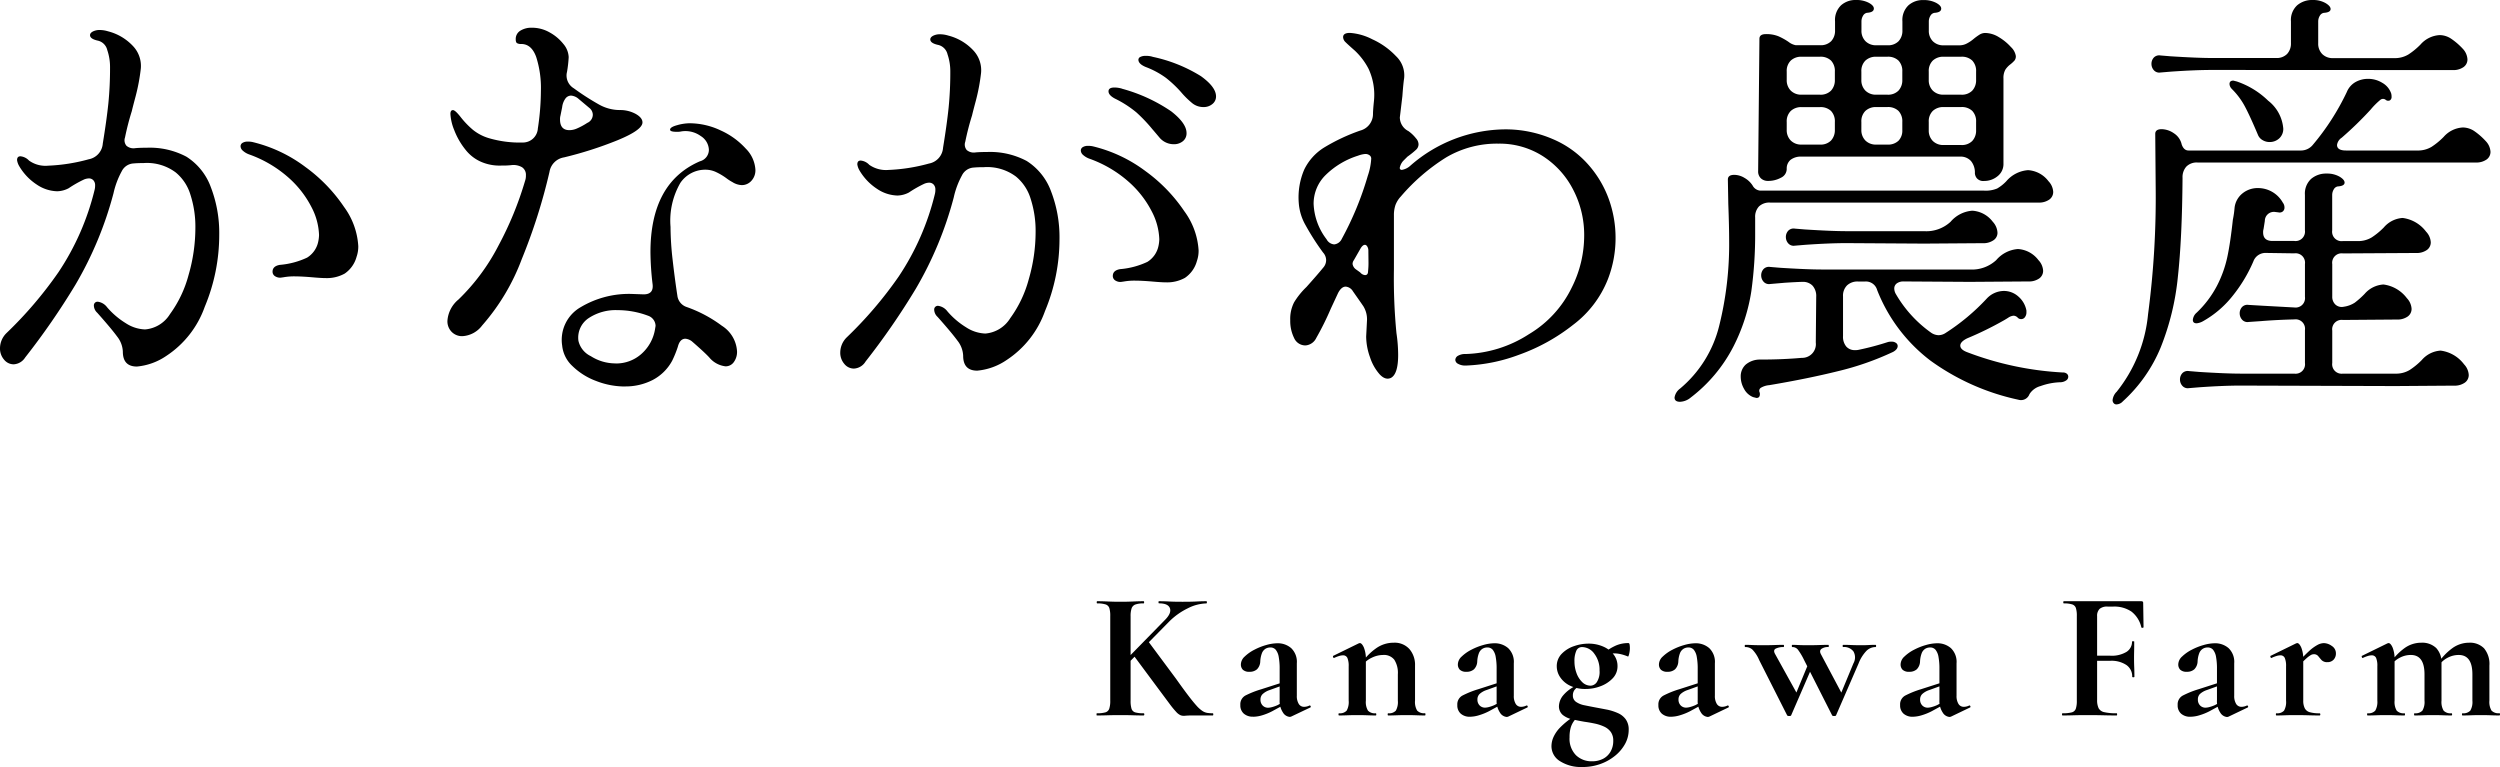 <svg xmlns="http://www.w3.org/2000/svg" width="164.116" height="50.352" viewBox="0 0 164.116 50.352"><g transform="translate(-54.716 -43.032)"><path d="M-163.632-.5a.949.949,0,0,1-.756.448.808.808,0,0,1-.63-.308,1.116,1.116,0,0,1-.266-.756,1.406,1.406,0,0,1,.42-.98,26.286,26.286,0,0,0,3.416-4,16.9,16.9,0,0,0,2.38-5.432,1.178,1.178,0,0,0,.028-.28.467.467,0,0,0-.112-.322.391.391,0,0,0-.308-.126.882.882,0,0,0-.336.084,7.643,7.643,0,0,0-.98.56,1.688,1.688,0,0,1-.756.2,2.49,2.49,0,0,1-1.33-.434,3.646,3.646,0,0,1-1.162-1.218,1.09,1.09,0,0,1-.14-.392q0-.252.224-.252a.882.882,0,0,1,.56.28,1.853,1.853,0,0,0,1.26.336,11.667,11.667,0,0,0,2.66-.42,1.132,1.132,0,0,0,.924-1.036q.252-1.54.364-2.618a23.311,23.311,0,0,0,.112-2.394,3.436,3.436,0,0,0-.182-1.12.823.823,0,0,0-.6-.616q-.532-.112-.532-.364,0-.14.182-.238a.968.968,0,0,1,.462-.1,1.852,1.852,0,0,1,.532.084,3.383,3.383,0,0,1,1.68,1.008,1.893,1.893,0,0,1,.476,1.456,12.722,12.722,0,0,1-.336,1.792q-.224.84-.252.98a17.274,17.274,0,0,0-.448,1.736.554.554,0,0,0,.1.546.709.709,0,0,0,.574.154q.28-.028.756-.028a5.122,5.122,0,0,1,2.6.588,3.973,3.973,0,0,1,1.61,2.016,8.349,8.349,0,0,1,.546,3.108,12.243,12.243,0,0,1-.952,4.732,6.4,6.4,0,0,1-2.52,3.22,4.069,4.069,0,0,1-1.932.7q-.924,0-.924-.98a1.7,1.7,0,0,0-.378-.994q-.378-.518-1.3-1.554a.669.669,0,0,1-.224-.476.246.246,0,0,1,.07-.182.246.246,0,0,1,.182-.07.912.912,0,0,1,.616.364,5.192,5.192,0,0,0,1.232,1.05,2.461,2.461,0,0,0,1.26.406,2.122,2.122,0,0,0,1.638-1.008,7.7,7.7,0,0,0,1.218-2.562,11.126,11.126,0,0,0,.448-3.094,6.84,6.84,0,0,0-.322-2.17,3.014,3.014,0,0,0-.966-1.47,3.148,3.148,0,0,0-2.128-.616,6.724,6.724,0,0,0-.7.028.919.919,0,0,0-.714.5,5.5,5.5,0,0,0-.546,1.456,23.8,23.8,0,0,1-2.492,5.992A47.13,47.13,0,0,1-163.632-.5ZM-146.86-5.74a.612.612,0,0,1-.392-.112.345.345,0,0,1-.14-.28q0-.364.476-.448a5.205,5.205,0,0,0,1.792-.476,1.612,1.612,0,0,0,.728-1.036,2.409,2.409,0,0,0,.056-.448,4.231,4.231,0,0,0-.49-1.82,6.6,6.6,0,0,0-1.512-1.946,7.862,7.862,0,0,0-2.59-1.526,1.247,1.247,0,0,1-.42-.252.4.4,0,0,1-.14-.28.258.258,0,0,1,.126-.224.626.626,0,0,1,.35-.084,1.329,1.329,0,0,1,.308.028,9.42,9.42,0,0,1,3.472,1.638,10.462,10.462,0,0,1,2.534,2.618,4.83,4.83,0,0,1,.938,2.576,2.04,2.04,0,0,1-.112.7,1.945,1.945,0,0,1-.784,1.106,2.408,2.408,0,0,1-1.232.294q-.308,0-.924-.056-.672-.056-1.064-.056a3.96,3.96,0,0,0-.784.056ZM-134.932-1.9a.95.95,0,0,1-.7-.28.985.985,0,0,1-.28-.728,1.988,1.988,0,0,1,.728-1.4,13.564,13.564,0,0,0,2.618-3.528,22.151,22.151,0,0,0,1.75-4.256.994.994,0,0,0,.056-.364.593.593,0,0,0-.252-.532,1.122,1.122,0,0,0-.7-.14,5.142,5.142,0,0,1-.644.028,3.038,3.038,0,0,1-1.148-.168,2.628,2.628,0,0,1-1.218-.868,4.744,4.744,0,0,1-.742-1.288,3.257,3.257,0,0,1-.252-1.064q0-.252.168-.252.14,0,.476.42a5.666,5.666,0,0,0,.826.868,3.026,3.026,0,0,0,1.078.56,7.169,7.169,0,0,0,2.212.28.981.981,0,0,0,.98-.924,16.78,16.78,0,0,0,.2-2.464,6.688,6.688,0,0,0-.308-2.226q-.308-.854-.98-.854a.525.525,0,0,1-.28-.056q-.084-.056-.084-.252a.633.633,0,0,1,.294-.56,1.365,1.365,0,0,1,.77-.2,2.328,2.328,0,0,1,1.162.308,2.972,2.972,0,0,1,.9.756,1.424,1.424,0,0,1,.35.868,7.994,7.994,0,0,1-.112.98.85.85,0,0,0-.028.252.977.977,0,0,0,.476.812,16.49,16.49,0,0,0,1.652,1.064,2.8,2.8,0,0,0,1.344.364,2.136,2.136,0,0,1,1.064.252q.448.252.448.56,0,.5-1.652,1.176a24.754,24.754,0,0,1-3.5,1.12,1.149,1.149,0,0,0-.952.952,37.4,37.4,0,0,1-1.82,5.726,14.013,14.013,0,0,1-2.6,4.354A1.74,1.74,0,0,1-134.932-1.9Zm6.44-14.476a.85.85,0,0,0-.028.252q0,.7.616.7a1.232,1.232,0,0,0,.5-.112,4.4,4.4,0,0,0,.672-.364.593.593,0,0,0,.364-.532.583.583,0,0,0-.224-.448l-.7-.588a.846.846,0,0,0-.5-.224.465.465,0,0,0-.378.2,1.193,1.193,0,0,0-.21.56Zm4.228,17.78a5.188,5.188,0,0,1-1.89-.364,4.427,4.427,0,0,1-1.554-.98,2.113,2.113,0,0,1-.672-1.344,2.468,2.468,0,0,1,1.218-2.52,6.179,6.179,0,0,1,3.346-.868l.784.028q.672,0,.588-.672a18.491,18.491,0,0,1-.14-2.1q0-4.564,3.248-5.964a.782.782,0,0,0,.588-.756,1.113,1.113,0,0,0-.532-.9,1.715,1.715,0,0,0-1.26-.308,1.283,1.283,0,0,1-.336.028q-.42,0-.42-.14,0-.168.462-.294a3.1,3.1,0,0,1,.8-.126,4.8,4.8,0,0,1,2.072.476,4.986,4.986,0,0,1,1.638,1.19,2.135,2.135,0,0,1,.63,1.386,1.014,1.014,0,0,1-.266.728.84.84,0,0,1-.63.28,1.243,1.243,0,0,1-.616-.2,2.872,2.872,0,0,1-.392-.252,4.014,4.014,0,0,0-.714-.42,1.635,1.635,0,0,0-.658-.14,1.973,1.973,0,0,0-1.652.868,4.948,4.948,0,0,0-.644,2.884,19.592,19.592,0,0,0,.14,2.184q.14,1.232.308,2.324a.9.9,0,0,0,.616.756,8.64,8.64,0,0,1,2.31,1.232A2.127,2.127,0,0,1-116.9-.9a1.134,1.134,0,0,1-.21.7.652.652,0,0,1-.546.28A1.625,1.625,0,0,1-118.72-.5q-.308-.336-1.148-1.064a.817.817,0,0,0-.42-.168q-.364,0-.5.532a6.962,6.962,0,0,1-.364.9A3.06,3.06,0,0,1-122.444.98,3.9,3.9,0,0,1-124.264,1.4Zm-.616-1.512a2.481,2.481,0,0,0,1.722-.644,2.766,2.766,0,0,0,.882-1.652l.028-.168a.721.721,0,0,0-.5-.672,5.67,5.67,0,0,0-1.988-.364,3.215,3.215,0,0,0-1.918.532,1.539,1.539,0,0,0-.658,1.484A1.486,1.486,0,0,0-126.5-.588,2.994,2.994,0,0,0-124.88-.112Zm16.408-.112a.949.949,0,0,1-.756.448.808.808,0,0,1-.63-.308,1.116,1.116,0,0,1-.266-.756,1.406,1.406,0,0,1,.42-.98,26.285,26.285,0,0,0,3.416-4,16.9,16.9,0,0,0,2.38-5.432,1.178,1.178,0,0,0,.028-.28.467.467,0,0,0-.112-.322.391.391,0,0,0-.308-.126.882.882,0,0,0-.336.084,7.644,7.644,0,0,0-.98.56,1.688,1.688,0,0,1-.756.2,2.49,2.49,0,0,1-1.33-.434,3.646,3.646,0,0,1-1.162-1.218,1.091,1.091,0,0,1-.14-.392q0-.252.224-.252a.882.882,0,0,1,.56.28,1.92,1.92,0,0,0,1.26.336,11.667,11.667,0,0,0,2.66-.42,1.132,1.132,0,0,0,.924-1.036q.252-1.54.364-2.618a23.309,23.309,0,0,0,.112-2.394,3.436,3.436,0,0,0-.182-1.12.823.823,0,0,0-.6-.616q-.532-.112-.532-.364,0-.14.182-.238a.968.968,0,0,1,.462-.1,1.852,1.852,0,0,1,.532.084,3.383,3.383,0,0,1,1.68,1.008,1.893,1.893,0,0,1,.476,1.456,12.724,12.724,0,0,1-.336,1.792q-.224.84-.252.98a17.276,17.276,0,0,0-.448,1.736.554.554,0,0,0,.1.546.709.709,0,0,0,.574.154q.28-.028.756-.028a5.122,5.122,0,0,1,2.6.588,3.973,3.973,0,0,1,1.61,2.016,8.349,8.349,0,0,1,.546,3.108,12.243,12.243,0,0,1-.952,4.732A6.4,6.4,0,0,1-99.2-.336a4.069,4.069,0,0,1-1.932.7q-.924,0-.924-.98a1.7,1.7,0,0,0-.378-.994q-.378-.518-1.3-1.554a.669.669,0,0,1-.224-.476.246.246,0,0,1,.07-.182.246.246,0,0,1,.182-.07.912.912,0,0,1,.616.364,5.192,5.192,0,0,0,1.232,1.05,2.461,2.461,0,0,0,1.26.406A2.122,2.122,0,0,0-98.966-3.08a7.7,7.7,0,0,0,1.218-2.562A11.125,11.125,0,0,0-97.3-8.736a6.84,6.84,0,0,0-.322-2.17,3.014,3.014,0,0,0-.966-1.47,3.148,3.148,0,0,0-2.128-.616,6.725,6.725,0,0,0-.7.028.919.919,0,0,0-.714.5A5.5,5.5,0,0,0-102.676-11a23.8,23.8,0,0,1-2.492,5.992A47.133,47.133,0,0,1-108.472-.224Zm18.844-20.02A9.85,9.85,0,0,1-86.45-18.97q.994.714.994,1.33a.623.623,0,0,1-.238.5.874.874,0,0,1-.574.2,1.159,1.159,0,0,1-.812-.308,5.554,5.554,0,0,1-.672-.672,7.605,7.605,0,0,0-.994-.938,5.6,5.6,0,0,0-1.33-.714q-.476-.2-.476-.476a.207.207,0,0,1,.126-.182.727.727,0,0,1,.35-.07A1.457,1.457,0,0,1-89.628-20.244Zm-1.988,2.1A10.667,10.667,0,0,1-88.4-16.66q1.008.784,1.008,1.428a.653.653,0,0,1-.238.532.916.916,0,0,1-.6.2,1.224,1.224,0,0,1-.924-.42q-.448-.532-.476-.56a10.243,10.243,0,0,0-1.05-1.106,7.016,7.016,0,0,0-1.414-.91q-.42-.224-.42-.476t.392-.252A1.774,1.774,0,0,1-91.616-18.144ZM-91.7-5.46a.612.612,0,0,1-.392-.112.345.345,0,0,1-.14-.28q0-.364.476-.448a5.2,5.2,0,0,0,1.792-.476,1.612,1.612,0,0,0,.728-1.036,2.409,2.409,0,0,0,.056-.448,4.231,4.231,0,0,0-.49-1.82,6.6,6.6,0,0,0-1.512-1.946,7.862,7.862,0,0,0-2.59-1.526,1.247,1.247,0,0,1-.42-.252.4.4,0,0,1-.14-.28.258.258,0,0,1,.126-.224.626.626,0,0,1,.35-.084,1.329,1.329,0,0,1,.308.028,9.42,9.42,0,0,1,3.472,1.638,10.462,10.462,0,0,1,2.534,2.618A4.83,4.83,0,0,1-86.6-7.532a2.04,2.04,0,0,1-.112.7A1.945,1.945,0,0,1-87.5-5.726a2.408,2.408,0,0,1-1.232.294q-.308,0-.924-.056-.672-.056-1.064-.056a3.96,3.96,0,0,0-.784.056ZM-73.976.84q-.364.168-.742-.238a3.178,3.178,0,0,1-.63-1.12A4.081,4.081,0,0,1-75.6-1.876l.056-1.092a1.624,1.624,0,0,0-.224-.868q.028.028-.7-1.008a.613.613,0,0,0-.476-.308q-.28,0-.5.42L-77.924-3.7a18.715,18.715,0,0,1-.952,1.918.857.857,0,0,1-.7.49.808.808,0,0,1-.756-.49,2.511,2.511,0,0,1-.252-1.162,2.389,2.389,0,0,1,.252-1.176,5.015,5.015,0,0,1,.812-1.008q.728-.812,1.092-1.26a.746.746,0,0,0,.2-.5.746.746,0,0,0-.2-.5,16.253,16.253,0,0,1-1.148-1.792,3.421,3.421,0,0,1-.448-1.456,4.628,4.628,0,0,1,.364-2.212,3.5,3.5,0,0,1,1.288-1.428,12.5,12.5,0,0,1,2.38-1.12,1.121,1.121,0,0,0,.84-1.092q0-.224.056-.784a4.038,4.038,0,0,0-.35-2.184,4.434,4.434,0,0,0-.9-1.19q-.462-.406-.6-.546a.484.484,0,0,1-.168-.336q0-.28.448-.28a3.755,3.755,0,0,1,1.47.42,4.949,4.949,0,0,1,1.554,1.106,1.731,1.731,0,0,1,.532,1.47q-.056.364-.112,1.148l-.14,1.176-.028.224a1.013,1.013,0,0,0,.56.9,2.363,2.363,0,0,1,.5.476.6.6,0,0,1,.168.392.482.482,0,0,1-.154.35,5.558,5.558,0,0,1-.574.462l-.28.28a.957.957,0,0,0-.224.448.124.124,0,0,0,.14.14,1.088,1.088,0,0,0,.56-.28,9.551,9.551,0,0,1,6.188-2.38,7.811,7.811,0,0,1,3.136.63,6.48,6.48,0,0,1,2.408,1.75,6.978,6.978,0,0,1,1.3,2.226,7.493,7.493,0,0,1,.434,2.534,7.458,7.458,0,0,1-.5,2.688,6.907,6.907,0,0,1-2.282,3,12.519,12.519,0,0,1-3.57,1.974A11.069,11.069,0,0,1-69.02.028h-.056a.929.929,0,0,1-.49-.112.311.311,0,0,1-.182-.252.326.326,0,0,1,.182-.28.929.929,0,0,1,.49-.112,8.068,8.068,0,0,0,4.158-1.3A7.219,7.219,0,0,0-62.1-5.1a7.6,7.6,0,0,0,.812-3.388,6.433,6.433,0,0,0-.728-3.038,5.691,5.691,0,0,0-2-2.2,5.276,5.276,0,0,0-2.9-.812,6.547,6.547,0,0,0-3.444.91,12.882,12.882,0,0,0-2.968,2.562,1.68,1.68,0,0,0-.35.56,2.042,2.042,0,0,0-.1.672v3.556A37.137,37.137,0,0,0-73.612-2.1,9.765,9.765,0,0,1-73.5-.672Q-73.5.588-73.976.84ZM-78.2-8.26a.623.623,0,0,0,.5.336.621.621,0,0,0,.5-.364,20.531,20.531,0,0,0,1.708-4.144,4.149,4.149,0,0,0,.224-1.12.266.266,0,0,0-.112-.224.454.454,0,0,0-.28-.084,1.782,1.782,0,0,0-.476.112,5.3,5.3,0,0,0-2.114,1.26,2.629,2.629,0,0,0-.8,1.9A4.084,4.084,0,0,0-78.2-8.26Zm2.744.756a.519.519,0,0,0-.07-.28q-.07-.112-.154-.112-.14,0-.28.224l-.448.784a.41.41,0,0,0-.084.252.536.536,0,0,0,.2.336q.28.2.308.224a.466.466,0,0,0,.308.168q.2,0,.2-.252a4.827,4.827,0,0,0,.028-.616ZM-49.784-21.42q0-.308.42-.308a2.087,2.087,0,0,1,.826.14,4.24,4.24,0,0,1,.658.364A1.1,1.1,0,0,0-47.4-21h1.6a.955.955,0,0,0,.728-.266,1,1,0,0,0,.252-.714v-.588a1.335,1.335,0,0,1,.392-1.05,1.417,1.417,0,0,1,.98-.35,1.748,1.748,0,0,1,.84.182q.336.182.336.378,0,.252-.448.28a.373.373,0,0,0-.266.2.71.71,0,0,0-.1.364v.588a.965.965,0,0,0,.266.714.965.965,0,0,0,.714.266h.728a.955.955,0,0,0,.728-.266,1,1,0,0,0,.252-.714v-.588a1.335,1.335,0,0,1,.392-1.05,1.417,1.417,0,0,1,.98-.35,1.748,1.748,0,0,1,.84.182q.336.182.336.378,0,.252-.448.28a.373.373,0,0,0-.266.2.71.71,0,0,0-.1.364v.588a.965.965,0,0,0,.266.714.965.965,0,0,0,.714.266h1.036a1.035,1.035,0,0,0,.49-.126,2.363,2.363,0,0,0,.434-.294,3.655,3.655,0,0,1,.364-.266.72.72,0,0,1,.392-.126,1.749,1.749,0,0,1,.91.28,3.364,3.364,0,0,1,.784.644,1.029,1.029,0,0,1,.322.588.442.442,0,0,1-.084.294,2.179,2.179,0,0,1-.252.238,1.424,1.424,0,0,0-.35.364,1.1,1.1,0,0,0-.126.588v5.572a1.011,1.011,0,0,1-.392.84,1.372,1.372,0,0,1-.868.308.559.559,0,0,1-.49-.182.59.59,0,0,1-.126-.322,1.186,1.186,0,0,0-.252-.8.906.906,0,0,0-.728-.294H-47.012a1.11,1.11,0,0,0-.728.21.739.739,0,0,0-.252.6.638.638,0,0,1-.378.574,1.728,1.728,0,0,1-.854.21.655.655,0,0,1-.462-.168.615.615,0,0,1-.182-.476Zm1.792,2.688a.965.965,0,0,0,.266.714.965.965,0,0,0,.714.266h1.2a.955.955,0,0,0,.728-.266,1,1,0,0,0,.252-.714v-.532a.986.986,0,0,0-.252-.728.986.986,0,0,0-.728-.252h-1.2a1,1,0,0,0-.714.252.955.955,0,0,0-.266.728Zm4.9,0a.965.965,0,0,0,.266.714.965.965,0,0,0,.714.266h.728a.955.955,0,0,0,.728-.266,1,1,0,0,0,.252-.714v-.532a.986.986,0,0,0-.252-.728.986.986,0,0,0-.728-.252h-.728a1,1,0,0,0-.714.252.955.955,0,0,0-.266.728Zm4.424,0a.965.965,0,0,0,.266.714.965.965,0,0,0,.714.266h1.148a.955.955,0,0,0,.728-.266,1,1,0,0,0,.252-.714v-.532a.986.986,0,0,0-.252-.728.986.986,0,0,0-.728-.252h-1.148a1,1,0,0,0-.714.252.955.955,0,0,0-.266.728Zm-9.324,3.276a.965.965,0,0,0,.266.714.965.965,0,0,0,.714.266h1.2a.955.955,0,0,0,.728-.266,1,1,0,0,0,.252-.714v-.5a.986.986,0,0,0-.252-.728.986.986,0,0,0-.728-.252h-1.2a1,1,0,0,0-.714.252.955.955,0,0,0-.266.728Zm4.9,0a.965.965,0,0,0,.266.714.965.965,0,0,0,.714.266h.728a.986.986,0,0,0,.728-.252.946.946,0,0,0,.252-.7v-.532a.986.986,0,0,0-.252-.728.986.986,0,0,0-.728-.252h-.728a1,1,0,0,0-.714.252.955.955,0,0,0-.266.728Zm4.424.028a.965.965,0,0,0,.266.714.965.965,0,0,0,.714.266h1.148a.955.955,0,0,0,.728-.266,1,1,0,0,0,.252-.714v-.532a.986.986,0,0,0-.252-.728.986.986,0,0,0-.728-.252h-1.148a1,1,0,0,0-.714.252.955.955,0,0,0-.266.728ZM-54.992,1.54a7.791,7.791,0,0,0,2.562-4.1,22.121,22.121,0,0,0,.658-5.614q0-.952-.056-2.408l-.028-1.6q0-.308.42-.308a1.324,1.324,0,0,1,.672.2,1.534,1.534,0,0,1,.532.5.623.623,0,0,0,.5.336h14.7a1.936,1.936,0,0,0,.854-.14,2.648,2.648,0,0,0,.6-.476,2.077,2.077,0,0,1,1.428-.728,1.82,1.82,0,0,1,1.344.728,1.1,1.1,0,0,1,.308.7.611.611,0,0,1-.252.5,1.166,1.166,0,0,1-.728.2H-49.084a.986.986,0,0,0-.728.252.986.986,0,0,0-.252.728V-8.68a27.2,27.2,0,0,1-.252,3.836,11.988,11.988,0,0,1-1.176,3.626,9.894,9.894,0,0,1-2.8,3.346,1.162,1.162,0,0,1-.7.28q-.364,0-.364-.28A.9.9,0,0,1-54.992,1.54Zm10.92-9.548q-1.12,0-2.716.112l-.672.056a.471.471,0,0,1-.434-.154.613.613,0,0,1-.154-.406.6.6,0,0,1,.154-.42.488.488,0,0,1,.434-.14l.672.056q1.764.112,2.716.112h5.1a2.347,2.347,0,0,0,1.736-.616,2.077,2.077,0,0,1,1.428-.728,1.82,1.82,0,0,1,1.344.728,1.131,1.131,0,0,1,.308.728.585.585,0,0,1-.252.476,1.166,1.166,0,0,1-.728.2l-3.836.028ZM-50.2,2.1a1.153,1.153,0,0,1-.588-.532,1.615,1.615,0,0,1-.224-.812,1.038,1.038,0,0,1,.322-.784,1.445,1.445,0,0,1,.966-.336q1.456,0,2.716-.112a.9.9,0,0,0,.924-1.008l.028-3a1.021,1.021,0,0,0-.238-.728.861.861,0,0,0-.658-.252q-.252,0-1.148.056l-.98.084a.471.471,0,0,1-.434-.154.613.613,0,0,1-.154-.406.6.6,0,0,1,.154-.42.488.488,0,0,1,.434-.14l.672.056q1.764.112,2.716.112h9.716a2.347,2.347,0,0,0,1.736-.616,2.077,2.077,0,0,1,1.428-.728,1.82,1.82,0,0,1,1.344.728,1.1,1.1,0,0,1,.308.7.611.611,0,0,1-.252.5,1.166,1.166,0,0,1-.728.2l-3.836.028-4.34-.028a.729.729,0,0,0-.448.126.413.413,0,0,0-.168.35.742.742,0,0,0,.112.364,8.074,8.074,0,0,0,2.3,2.52.9.9,0,0,0,.5.168.839.839,0,0,0,.448-.14A13.958,13.958,0,0,0-34.86-4.368a1.553,1.553,0,0,1,1.12-.5,1.414,1.414,0,0,1,.952.364,1.6,1.6,0,0,1,.532.924v.112a.509.509,0,0,1-.1.322.293.293,0,0,1-.238.126.3.3,0,0,1-.224-.084.4.4,0,0,0-.28-.14.749.749,0,0,0-.364.14q-.224.14-.336.2a21.6,21.6,0,0,1-2.352,1.148q-.448.224-.448.476t.42.42a20.632,20.632,0,0,0,6.3,1.344A.4.4,0,0,1-29.61.56a.252.252,0,0,1,.1.2.293.293,0,0,1-.126.238.705.705,0,0,1-.35.126,4.2,4.2,0,0,0-1.344.252,1.231,1.231,0,0,0-.728.532.59.59,0,0,1-.728.364A15.307,15.307,0,0,1-38.556-.294a10.738,10.738,0,0,1-3.5-4.634.764.764,0,0,0-.784-.56h-.476a1,1,0,0,0-.714.252.955.955,0,0,0-.266.728v2.6a1,1,0,0,0,.21.686.726.726,0,0,0,.574.238.982.982,0,0,0,.28-.028,17.956,17.956,0,0,0,1.876-.5A.849.849,0,0,1-41.1-1.54a.454.454,0,0,1,.28.084.242.242,0,0,1,.112.2q0,.224-.308.392A18.691,18.691,0,0,1-44.6.392q-2.016.5-4.536.924a1.292,1.292,0,0,0-.546.168.23.23,0,0,0-.1.28.312.312,0,0,1,.028.14q0,.252-.224.252Zm30.128-21.476q-1.12,0-2.716.112l-.672.056a.471.471,0,0,1-.434-.154.613.613,0,0,1-.154-.406.6.6,0,0,1,.154-.42.488.488,0,0,1,.434-.14l.672.056q1.764.112,2.716.112h4.2a.955.955,0,0,0,.728-.266,1,1,0,0,0,.252-.714v-1.428a1.311,1.311,0,0,1,.406-1.05,1.51,1.51,0,0,1,1.022-.35,1.645,1.645,0,0,1,.84.2q.336.2.336.392,0,.224-.448.252a.373.373,0,0,0-.266.2.71.71,0,0,0-.1.364v1.428a.965.965,0,0,0,.266.714.965.965,0,0,0,.714.266h4a1.728,1.728,0,0,0,.938-.238,4.7,4.7,0,0,0,.8-.658,1.8,1.8,0,0,1,1.26-.616,1.379,1.379,0,0,1,.728.224,4.4,4.4,0,0,1,.784.672,1.1,1.1,0,0,1,.308.7.611.611,0,0,1-.252.5,1.166,1.166,0,0,1-.728.2Zm-6.272,21.14a9.581,9.581,0,0,0,2.072-5.1,58.405,58.405,0,0,0,.5-8.428l-.028-3.416q0-.308.42-.308a1.453,1.453,0,0,1,.8.266,1.178,1.178,0,0,1,.518.742q.14.392.448.392h7.336a1.011,1.011,0,0,0,.84-.392,15.948,15.948,0,0,0,2.212-3.444,1.334,1.334,0,0,1,.574-.658,1.673,1.673,0,0,1,.826-.21,1.763,1.763,0,0,1,.938.266,1.272,1.272,0,0,1,.574.686.728.728,0,0,1,.028.224.258.258,0,0,1-.112.238.251.251,0,0,1-.28-.042.28.28,0,0,0-.336,0,4.83,4.83,0,0,0-.644.644,23.1,23.1,0,0,1-1.9,1.848.674.674,0,0,0-.308.476q0,.364.588.364h4.676a1.728,1.728,0,0,0,.938-.238,4.7,4.7,0,0,0,.8-.658,1.8,1.8,0,0,1,1.26-.616,1.379,1.379,0,0,1,.728.224A4.4,4.4,0,0,1-2.1-14.7a1.1,1.1,0,0,1,.308.7.611.611,0,0,1-.252.5,1.166,1.166,0,0,1-.728.2H-21.028a.955.955,0,0,0-.728.266,1.036,1.036,0,0,0-.252.742q-.028,3.948-.308,6.51a16.913,16.913,0,0,1-1.12,4.606A9.838,9.838,0,0,1-25.928,2.38a.589.589,0,0,1-.42.2.226.226,0,0,1-.182-.084.3.3,0,0,1-.07-.2A.907.907,0,0,1-26.348,1.764Zm7.588-19.88a.484.484,0,0,1-.168-.336q0-.224.252-.224l.224.056a5.465,5.465,0,0,1,2.058,1.26,2.577,2.577,0,0,1,.994,1.82.838.838,0,0,1-.266.658.914.914,0,0,1-.63.238.881.881,0,0,1-.462-.126.694.694,0,0,1-.294-.322q-.532-1.26-.868-1.89A4.768,4.768,0,0,0-18.76-18.116ZM-21.588,1.512a.471.471,0,0,1-.434-.154.613.613,0,0,1-.154-.406.6.6,0,0,1,.154-.42.488.488,0,0,1,.434-.14l.672.056Q-19.152.56-18.2.56h3.528a.619.619,0,0,0,.7-.7V-2.3a.619.619,0,0,0-.7-.7q-1.148.028-2.184.112l-.812.056a.471.471,0,0,1-.434-.154.613.613,0,0,1-.154-.406.6.6,0,0,1,.154-.42.488.488,0,0,1,.434-.14l.952.056,2.044.112a.619.619,0,0,0,.7-.7V-6.636a.619.619,0,0,0-.7-.7l-1.876-.028a.844.844,0,0,0-.812.56,9.713,9.713,0,0,1-1.4,2.31,6.587,6.587,0,0,1-1.9,1.61,1.075,1.075,0,0,1-.42.14q-.252,0-.252-.224a.707.707,0,0,1,.252-.476A6.719,6.719,0,0,0-19.74-5.222,7.561,7.561,0,0,0-19.068-7.1q.2-.938.364-2.45a6.315,6.315,0,0,0,.112-.784,1.414,1.414,0,0,1,.518-.938,1.579,1.579,0,0,1,1.022-.35,1.866,1.866,0,0,1,.91.238,1.872,1.872,0,0,1,.714.714.521.521,0,0,1,.112.336.324.324,0,0,1-.1.238.329.329,0,0,1-.294.07l-.224-.028a.593.593,0,0,0-.672.588l-.084.532a.728.728,0,0,0-.028.224q0,.56.616.56h1.428a.619.619,0,0,0,.7-.7v-2.324a1.311,1.311,0,0,1,.406-1.05,1.51,1.51,0,0,1,1.022-.35,1.645,1.645,0,0,1,.84.2q.336.2.336.392,0,.224-.448.252a.373.373,0,0,0-.266.2.71.71,0,0,0-.1.364v2.324a.619.619,0,0,0,.7.7h.952a1.728,1.728,0,0,0,.938-.238,4.7,4.7,0,0,0,.8-.658A1.775,1.775,0,0,1-7.56-9.66a2.289,2.289,0,0,1,1.54.9,1.1,1.1,0,0,1,.308.7.611.611,0,0,1-.252.5,1.166,1.166,0,0,1-.728.2l-4.788.028a.619.619,0,0,0-.7.7v2.128a.692.692,0,0,0,.21.532.61.61,0,0,0,.546.14A1.777,1.777,0,0,0-10.7-4.1a5.74,5.74,0,0,0,.644-.574A1.775,1.775,0,0,1-8.82-5.292a2.289,2.289,0,0,1,1.54.9,1.1,1.1,0,0,1,.308.7.611.611,0,0,1-.252.5,1.166,1.166,0,0,1-.728.2l-3.528.028a.619.619,0,0,0-.7.7V-.14a.619.619,0,0,0,.7.7h3.444A1.728,1.728,0,0,0-7.1.322a4.7,4.7,0,0,0,.8-.658A1.775,1.775,0,0,1-5.068-.952a2.289,2.289,0,0,1,1.54.9,1.1,1.1,0,0,1,.308.7.611.611,0,0,1-.252.5,1.166,1.166,0,0,1-.728.2l-3.836.028L-18.2,1.344q-1.12,0-2.716.112Z" transform="translate(220 67)"/><path d="M-91.4-.972V-6.528a1.7,1.7,0,0,0-.06-.522.378.378,0,0,0-.246-.24,1.722,1.722,0,0,0-.546-.066q-.036,0-.036-.072t.036-.072q.312,0,.7.018t.816.018q.456,0,.84-.018t.684-.018q.036,0,.036.072t-.036.072a1.534,1.534,0,0,0-.54.072.415.415,0,0,0-.246.252,1.615,1.615,0,0,0-.066.528V-.972a1.766,1.766,0,0,0,.06.528.361.361,0,0,0,.24.24,1.875,1.875,0,0,0,.552.06q.048,0,.048.072T-89.22,0q-.312,0-.69-.012t-.834-.012q-.432,0-.828.012T-92.28,0Q-92.3,0-92.3-.072t.024-.072a1.94,1.94,0,0,0,.558-.06.378.378,0,0,0,.252-.24A1.615,1.615,0,0,0-91.4-.972Zm3.168-.768L-89.88-3.96l.96-.924,1.836,2.472q.468.66.792,1.086t.546.672a2.08,2.08,0,0,0,.39.354.841.841,0,0,0,.33.132,2.423,2.423,0,0,0,.354.024q.036,0,.036.072T-84.672,0h-1.344a4.666,4.666,0,0,0-.468.018.631.631,0,0,1-.294-.03.864.864,0,0,1-.288-.216A5.976,5.976,0,0,1-87.5-.756ZM-90.912-3.1l3.1-3.168q.444-.444.33-.768t-.714-.324q-.036,0-.036-.072T-88.2-7.5q.324,0,.66.018t.888.018q.576,0,.912-.018t.648-.018q.036,0,.036.072t-.036.072a2.822,2.822,0,0,0-1.212.318,4.506,4.506,0,0,0-1.2.846L-90.588-3.06Zm11.4,3.168a.267.267,0,0,1-.12.024.58.58,0,0,1-.432-.288,1.361,1.361,0,0,1-.216-.828V-3.06a4.232,4.232,0,0,0-.06-.78,1.019,1.019,0,0,0-.192-.468.447.447,0,0,0-.36-.156.6.6,0,0,0-.324.09.6.6,0,0,0-.228.288,1.746,1.746,0,0,0-.108.546.766.766,0,0,1-.216.51.708.708,0,0,1-.492.162A.594.594,0,0,1-82.692-3a.486.486,0,0,1-.132-.36.717.717,0,0,1,.252-.51,2.664,2.664,0,0,1,.63-.444,4.022,4.022,0,0,1,.786-.312,2.752,2.752,0,0,1,.732-.114,1.338,1.338,0,0,1,.9.318,1.248,1.248,0,0,1,.372,1V-1.3a.98.98,0,0,0,.126.54.4.4,0,0,0,.354.192.821.821,0,0,0,.348-.084q.048-.024.078.042t-.03.09Zm-2.52.012a.882.882,0,0,1-.6-.2.714.714,0,0,1-.228-.57.653.653,0,0,1,.33-.618A6.1,6.1,0,0,1-81.5-1.716l1.344-.432.048.18-.828.3A1.242,1.242,0,0,0-81.4-1.4a.485.485,0,0,0-.138.348.535.535,0,0,0,.144.4.488.488,0,0,0,.36.144,1.09,1.09,0,0,0,.258-.042,2.388,2.388,0,0,0,.354-.126l.66-.36.012.2-1.032.564a3.713,3.713,0,0,1-.636.258A2.124,2.124,0,0,1-82.032.084ZM-73.152,0q-.036,0-.036-.072t.036-.072a.6.6,0,0,0,.5-.174,1.148,1.148,0,0,0,.132-.654V-2.7a1.6,1.6,0,0,0-.234-.96.862.862,0,0,0-.738-.312,1.71,1.71,0,0,0-.738.18,1.57,1.57,0,0,0-.606.492l-.06-.144a3.827,3.827,0,0,1,.948-.966,1.98,1.98,0,0,1,1.152-.366,1.3,1.3,0,0,1,1.038.42,1.584,1.584,0,0,1,.366,1.08v2.3a1.108,1.108,0,0,0,.138.654.622.622,0,0,0,.51.174q.036,0,.036.072T-70.74,0q-.24,0-.552-.012t-.66-.012q-.336,0-.648.012T-73.152,0ZM-76.38,0q-.036,0-.036-.072t.036-.072a.6.6,0,0,0,.5-.174,1.148,1.148,0,0,0,.132-.654V-3.228a1.327,1.327,0,0,0-.084-.546.3.3,0,0,0-.288-.174.917.917,0,0,0-.252.042,2.308,2.308,0,0,0-.324.126q-.048.024-.072-.048t0-.084l1.668-.816a.5.5,0,0,1,.084-.024q.132,0,.264.288a2.051,2.051,0,0,1,.132.828V-.972a1.108,1.108,0,0,0,.138.654.622.622,0,0,0,.51.174q.036,0,.036.072T-73.968,0q-.24,0-.552-.012t-.66-.012q-.336,0-.648.012T-76.38,0Zm11.112.072a.267.267,0,0,1-.12.024.58.58,0,0,1-.432-.288,1.361,1.361,0,0,1-.216-.828V-3.06a4.232,4.232,0,0,0-.06-.78,1.019,1.019,0,0,0-.192-.468.447.447,0,0,0-.36-.156.6.6,0,0,0-.324.09.6.6,0,0,0-.228.288,1.746,1.746,0,0,0-.108.546.766.766,0,0,1-.216.51.708.708,0,0,1-.492.162A.594.594,0,0,1-68.448-3a.486.486,0,0,1-.132-.36.717.717,0,0,1,.252-.51,2.664,2.664,0,0,1,.63-.444,4.022,4.022,0,0,1,.786-.312,2.752,2.752,0,0,1,.732-.114,1.338,1.338,0,0,1,.9.318,1.248,1.248,0,0,1,.372,1V-1.3a.98.98,0,0,0,.126.54.4.4,0,0,0,.354.192.821.821,0,0,0,.348-.084q.048-.024.078.042t-.03.09Zm-2.52.012a.882.882,0,0,1-.6-.2.714.714,0,0,1-.228-.57.653.653,0,0,1,.33-.618,6.1,6.1,0,0,1,1.026-.414l1.344-.432.048.18-.828.3a1.241,1.241,0,0,0-.462.264.485.485,0,0,0-.138.348.535.535,0,0,0,.144.4.488.488,0,0,0,.36.144,1.09,1.09,0,0,0,.258-.042,2.388,2.388,0,0,0,.354-.126l.66-.36.012.2-1.032.564a3.713,3.713,0,0,1-.636.258A2.124,2.124,0,0,1-67.788.084Zm7.368,3.3a2.565,2.565,0,0,1-1.446-.378,1.153,1.153,0,0,1-.57-1,1.518,1.518,0,0,1,.114-.546A2.2,2.2,0,0,1-61.878.8,5.121,5.121,0,0,1-60.9.024l.12.132a1.842,1.842,0,0,0-.228.282,1.392,1.392,0,0,0-.174.4,2.234,2.234,0,0,0-.066.594,1.541,1.541,0,0,0,.42,1.176,1.463,1.463,0,0,0,1.044.4,1.568,1.568,0,0,0,.732-.162,1.2,1.2,0,0,0,.492-.468,1.382,1.382,0,0,0,.18-.714.964.964,0,0,0-.162-.582,1.1,1.1,0,0,0-.432-.348,2.835,2.835,0,0,0-.606-.2q-.336-.072-.684-.12-.42-.072-.81-.162a1.465,1.465,0,0,1-.63-.294.744.744,0,0,1-.24-.6,1.167,1.167,0,0,1,.282-.684A2.4,2.4,0,0,1-60.708-2l.108.072a.92.92,0,0,0-.33.264.586.586,0,0,0-.1.348.492.492,0,0,0,.21.426,1.466,1.466,0,0,0,.558.222q.348.072.732.144t.762.144a3.55,3.55,0,0,1,.7.228,1.258,1.258,0,0,1,.51.408,1.135,1.135,0,0,1,.192.684,1.907,1.907,0,0,1-.24.93,2.641,2.641,0,0,1-.66.78,3.276,3.276,0,0,1-.972.54A3.457,3.457,0,0,1-60.42,3.384Zm.24-5.124a2.276,2.276,0,0,1-1.038-.216,1.625,1.625,0,0,1-.648-.558,1.274,1.274,0,0,1-.222-.7,1.151,1.151,0,0,1,.33-.84,2.021,2.021,0,0,1,.81-.5,2.885,2.885,0,0,1,.924-.162,2.367,2.367,0,0,1,1,.2,1.715,1.715,0,0,1,.678.528,1.223,1.223,0,0,1,.246.75,1.129,1.129,0,0,1-.318.8,2.1,2.1,0,0,1-.792.516A2.7,2.7,0,0,1-60.18-1.74Zm.324-.216a.519.519,0,0,0,.39-.222,1.225,1.225,0,0,0,.186-.774,1.73,1.73,0,0,0-.342-1.1,1,1,0,0,0-.8-.438.4.4,0,0,0-.384.246,1.642,1.642,0,0,0-.12.7,2.179,2.179,0,0,0,.132.756,1.568,1.568,0,0,0,.372.594A.782.782,0,0,0-59.856-1.956Zm.888-1.8.024-.384a3.394,3.394,0,0,1,.75-.456,2.045,2.045,0,0,1,.81-.156q.06,0,.078.1a1.335,1.335,0,0,1,.018.24,1.636,1.636,0,0,1-.048.372q-.048.2-.084.168a2.892,2.892,0,0,0-.456-.15,1.924,1.924,0,0,0-.444-.054,2.227,2.227,0,0,0-.276.018,1.28,1.28,0,0,0-.3.078Zm6.9,3.828a.267.267,0,0,1-.12.024.58.58,0,0,1-.432-.288,1.361,1.361,0,0,1-.216-.828V-3.06a4.232,4.232,0,0,0-.06-.78,1.019,1.019,0,0,0-.192-.468.447.447,0,0,0-.36-.156.6.6,0,0,0-.324.09A.6.6,0,0,0-54-4.086a1.746,1.746,0,0,0-.108.546.766.766,0,0,1-.216.51.708.708,0,0,1-.492.162A.594.594,0,0,1-55.248-3a.486.486,0,0,1-.132-.36.717.717,0,0,1,.252-.51,2.664,2.664,0,0,1,.63-.444,4.022,4.022,0,0,1,.786-.312,2.752,2.752,0,0,1,.732-.114,1.338,1.338,0,0,1,.9.318,1.248,1.248,0,0,1,.372,1V-1.3a.98.98,0,0,0,.126.54.4.4,0,0,0,.354.192.821.821,0,0,0,.348-.084q.048-.024.078.042t-.03.09Zm-2.52.012a.882.882,0,0,1-.6-.2.714.714,0,0,1-.228-.57.653.653,0,0,1,.33-.618,6.1,6.1,0,0,1,1.026-.414l1.344-.432.048.18-.828.3a1.241,1.241,0,0,0-.462.264.485.485,0,0,0-.138.348.535.535,0,0,0,.144.4.488.488,0,0,0,.36.144,1.09,1.09,0,0,0,.258-.042,2.389,2.389,0,0,0,.354-.126l.66-.36.012.2-1.032.564a3.712,3.712,0,0,1-.636.258A2.124,2.124,0,0,1-54.588.084Zm10.572-.1-1.836-3.624a4.012,4.012,0,0,0-.408-.684.467.467,0,0,0-.372-.168q-.024,0-.024-.072t.024-.072q.18,0,.408.012t.624.012q.444,0,.762-.012t.582-.012q.024,0,.024.072t-.024.072a.738.738,0,0,0-.456.12q-.156.12-.036.348l1.428,2.688-.6,1.068,1.308-3.156a.786.786,0,0,0,0-.78.766.766,0,0,0-.672-.288q-.036,0-.036-.072t.036-.072q.276,0,.534.012t.666.012q.3,0,.48-.012t.444-.012q.036,0,.036.072t-.036.072a.856.856,0,0,0-.606.258,2.489,2.489,0,0,0-.51.822l-1.476,3.4q-.012.048-.126.048T-44.016-.012Zm-2.952,0L-48.8-3.636a2.217,2.217,0,0,0-.456-.7.7.7,0,0,0-.456-.156q-.036,0-.036-.072t.036-.072q.2,0,.462.012t.7.012q.444,0,.762-.012t.582-.012q.036,0,.036.072t-.036.072a1.139,1.139,0,0,0-.5.1q-.2.1-.042.372l1.488,2.688-.612,1.068,1.308-3.156.336.012L-46.7-.012q-.012.048-.126.048T-46.968-.012ZM-36.2.072a.267.267,0,0,1-.12.024.58.58,0,0,1-.432-.288,1.361,1.361,0,0,1-.216-.828V-3.06a4.232,4.232,0,0,0-.06-.78,1.019,1.019,0,0,0-.192-.468.447.447,0,0,0-.36-.156.6.6,0,0,0-.324.09.6.6,0,0,0-.228.288,1.746,1.746,0,0,0-.108.546.766.766,0,0,1-.216.51.708.708,0,0,1-.492.162A.594.594,0,0,1-39.384-3a.486.486,0,0,1-.132-.36.717.717,0,0,1,.252-.51,2.664,2.664,0,0,1,.63-.444,4.022,4.022,0,0,1,.786-.312,2.752,2.752,0,0,1,.732-.114,1.338,1.338,0,0,1,.9.318,1.248,1.248,0,0,1,.372,1V-1.3a.98.98,0,0,0,.126.54.4.4,0,0,0,.354.192.821.821,0,0,0,.348-.084q.048-.024.078.042t-.03.09Zm-2.52.012a.882.882,0,0,1-.6-.2.714.714,0,0,1-.228-.57.653.653,0,0,1,.33-.618A6.1,6.1,0,0,1-38.2-1.716l1.344-.432.048.18-.828.3a1.241,1.241,0,0,0-.462.264.485.485,0,0,0-.138.348.535.535,0,0,0,.144.4.488.488,0,0,0,.36.144,1.09,1.09,0,0,0,.258-.042,2.389,2.389,0,0,0,.354-.126l.66-.36.012.2-1.032.564a3.712,3.712,0,0,1-.636.258A2.124,2.124,0,0,1-38.724.084ZM-28.884,0q-.036,0-.036-.072t.036-.072a2.253,2.253,0,0,0,.606-.06.38.38,0,0,0,.264-.24,1.615,1.615,0,0,0,.066-.528V-6.528a1.7,1.7,0,0,0-.06-.522.377.377,0,0,0-.24-.24,1.714,1.714,0,0,0-.552-.066q-.036,0-.036-.072T-28.8-7.5h5.088q.12,0,.12.108l.024,1.6q0,.024-.06.036a.074.074,0,0,1-.084-.024,1.809,1.809,0,0,0-.648-1.038,2,2,0,0,0-1.2-.33h-.36A.757.757,0,0,0-26.448-7a.625.625,0,0,0-.168.48v5.5a1.225,1.225,0,0,0,.1.546.543.543,0,0,0,.372.258,3.46,3.46,0,0,0,.816.072q.024,0,.024.072T-25.332,0q-.408,0-.882-.012t-1.11-.012q-.432,0-.84.012T-28.884,0Zm4.572-2.544a.906.906,0,0,0-.372-.762,1.765,1.765,0,0,0-1.08-.282h-1.488v-.336h1.5a1.863,1.863,0,0,0,1.068-.252.782.782,0,0,0,.36-.672q0-.024.072-.024t.072.024q0,.408-.006.63t-.006.462q0,.3.012.588t.012.624q0,.036-.072.036T-24.312-2.544ZM-17.976.072A.267.267,0,0,1-18.1.1a.58.58,0,0,1-.432-.288,1.361,1.361,0,0,1-.216-.828V-3.06a4.232,4.232,0,0,0-.06-.78A1.019,1.019,0,0,0-19-4.308a.447.447,0,0,0-.36-.156.6.6,0,0,0-.324.09.6.6,0,0,0-.228.288,1.746,1.746,0,0,0-.108.546.766.766,0,0,1-.216.51.708.708,0,0,1-.492.162A.594.594,0,0,1-21.156-3a.486.486,0,0,1-.132-.36.717.717,0,0,1,.252-.51,2.664,2.664,0,0,1,.63-.444,4.022,4.022,0,0,1,.786-.312,2.752,2.752,0,0,1,.732-.114,1.338,1.338,0,0,1,.9.318,1.248,1.248,0,0,1,.372,1V-1.3a.98.98,0,0,0,.126.54.4.4,0,0,0,.354.192.821.821,0,0,0,.348-.084q.048-.024.078.042t-.03.09ZM-20.5.084a.882.882,0,0,1-.6-.2.714.714,0,0,1-.228-.57.653.653,0,0,1,.33-.618,6.1,6.1,0,0,1,1.026-.414l1.344-.432.048.18-.828.3a1.241,1.241,0,0,0-.462.264A.485.485,0,0,0-20-1.056a.535.535,0,0,0,.144.4.488.488,0,0,0,.36.144,1.09,1.09,0,0,0,.258-.042,2.389,2.389,0,0,0,.354-.126l.66-.36.012.2-1.032.564a3.712,3.712,0,0,1-.636.258A2.124,2.124,0,0,1-20.5.084Zm7.116-3.336-.1-.156a9.228,9.228,0,0,1,.792-.828,2.734,2.734,0,0,1,.552-.4.931.931,0,0,1,.408-.114.924.924,0,0,1,.522.186.566.566,0,0,1,.27.486.585.585,0,0,1-.15.414A.536.536,0,0,1-11.5-3.5a.5.5,0,0,1-.378-.132Q-12-3.768-12.1-3.894A.356.356,0,0,0-12.4-4.02a.4.4,0,0,0-.186.054,1.744,1.744,0,0,0-.288.216Q-13.056-3.588-13.38-3.252ZM-14.844,0q-.036,0-.036-.072t.036-.072a.6.6,0,0,0,.5-.174,1.148,1.148,0,0,0,.132-.654V-3.228a1.327,1.327,0,0,0-.084-.546.3.3,0,0,0-.288-.174.917.917,0,0,0-.252.042,2.307,2.307,0,0,0-.324.126q-.048.024-.072-.048t0-.084l1.668-.816a.5.5,0,0,1,.084-.024q.132,0,.264.288a2.051,2.051,0,0,1,.132.828V-.972a1.092,1.092,0,0,0,.1.5.523.523,0,0,0,.33.258,2.269,2.269,0,0,0,.642.072q.048,0,.048.072T-12.012,0q-.324,0-.738-.012t-.894-.012q-.336,0-.648.012T-14.844,0ZM-2.628,0q-.036,0-.036-.072t.036-.072a.622.622,0,0,0,.51-.174A1.108,1.108,0,0,0-1.98-.972V-2.7q0-1.272-.9-1.272a1.548,1.548,0,0,0-.72.18,1.527,1.527,0,0,0-.564.492l-.06-.144a3.8,3.8,0,0,1,.918-.966A1.864,1.864,0,0,1-2.2-4.776a1.293,1.293,0,0,1,.984.366A1.6,1.6,0,0,1-.864-3.276v2.3a1.108,1.108,0,0,0,.138.654.622.622,0,0,0,.51.174q.048,0,.048.072T-.216,0q-.24,0-.552-.012t-.66-.012q-.336,0-.648.012T-2.628,0ZM-5.772,0q-.036,0-.036-.072t.036-.072a.622.622,0,0,0,.51-.174,1.108,1.108,0,0,0,.138-.654V-2.7q0-1.272-.9-1.272a1.548,1.548,0,0,0-.72.18,1.527,1.527,0,0,0-.564.492l-.06-.144A3.8,3.8,0,0,1-6.45-4.41a1.864,1.864,0,0,1,1.11-.366,1.331,1.331,0,0,1,.984.348,1.382,1.382,0,0,1,.348,1.02V-.972a1.108,1.108,0,0,0,.138.654.622.622,0,0,0,.51.174q.048,0,.048.072T-3.36,0q-.24,0-.552-.012t-.66-.012q-.336,0-.648.012T-5.772,0ZM-8.856,0q-.036,0-.036-.072t.036-.072a.6.6,0,0,0,.5-.174A1.148,1.148,0,0,0-8.22-.972V-3.228A1.327,1.327,0,0,0-8.3-3.774a.3.3,0,0,0-.288-.174.917.917,0,0,0-.252.042,2.307,2.307,0,0,0-.324.126q-.048.024-.072-.048t0-.084l1.668-.816a.5.5,0,0,1,.084-.024q.132,0,.264.288a2.051,2.051,0,0,1,.132.828V-.972a1.108,1.108,0,0,0,.138.654.622.622,0,0,0,.51.174q.036,0,.036.072T-6.444,0Q-6.684,0-7-.012t-.66-.012q-.336,0-.648.012T-8.856,0Z" transform="translate(219 90)"/></g></svg>